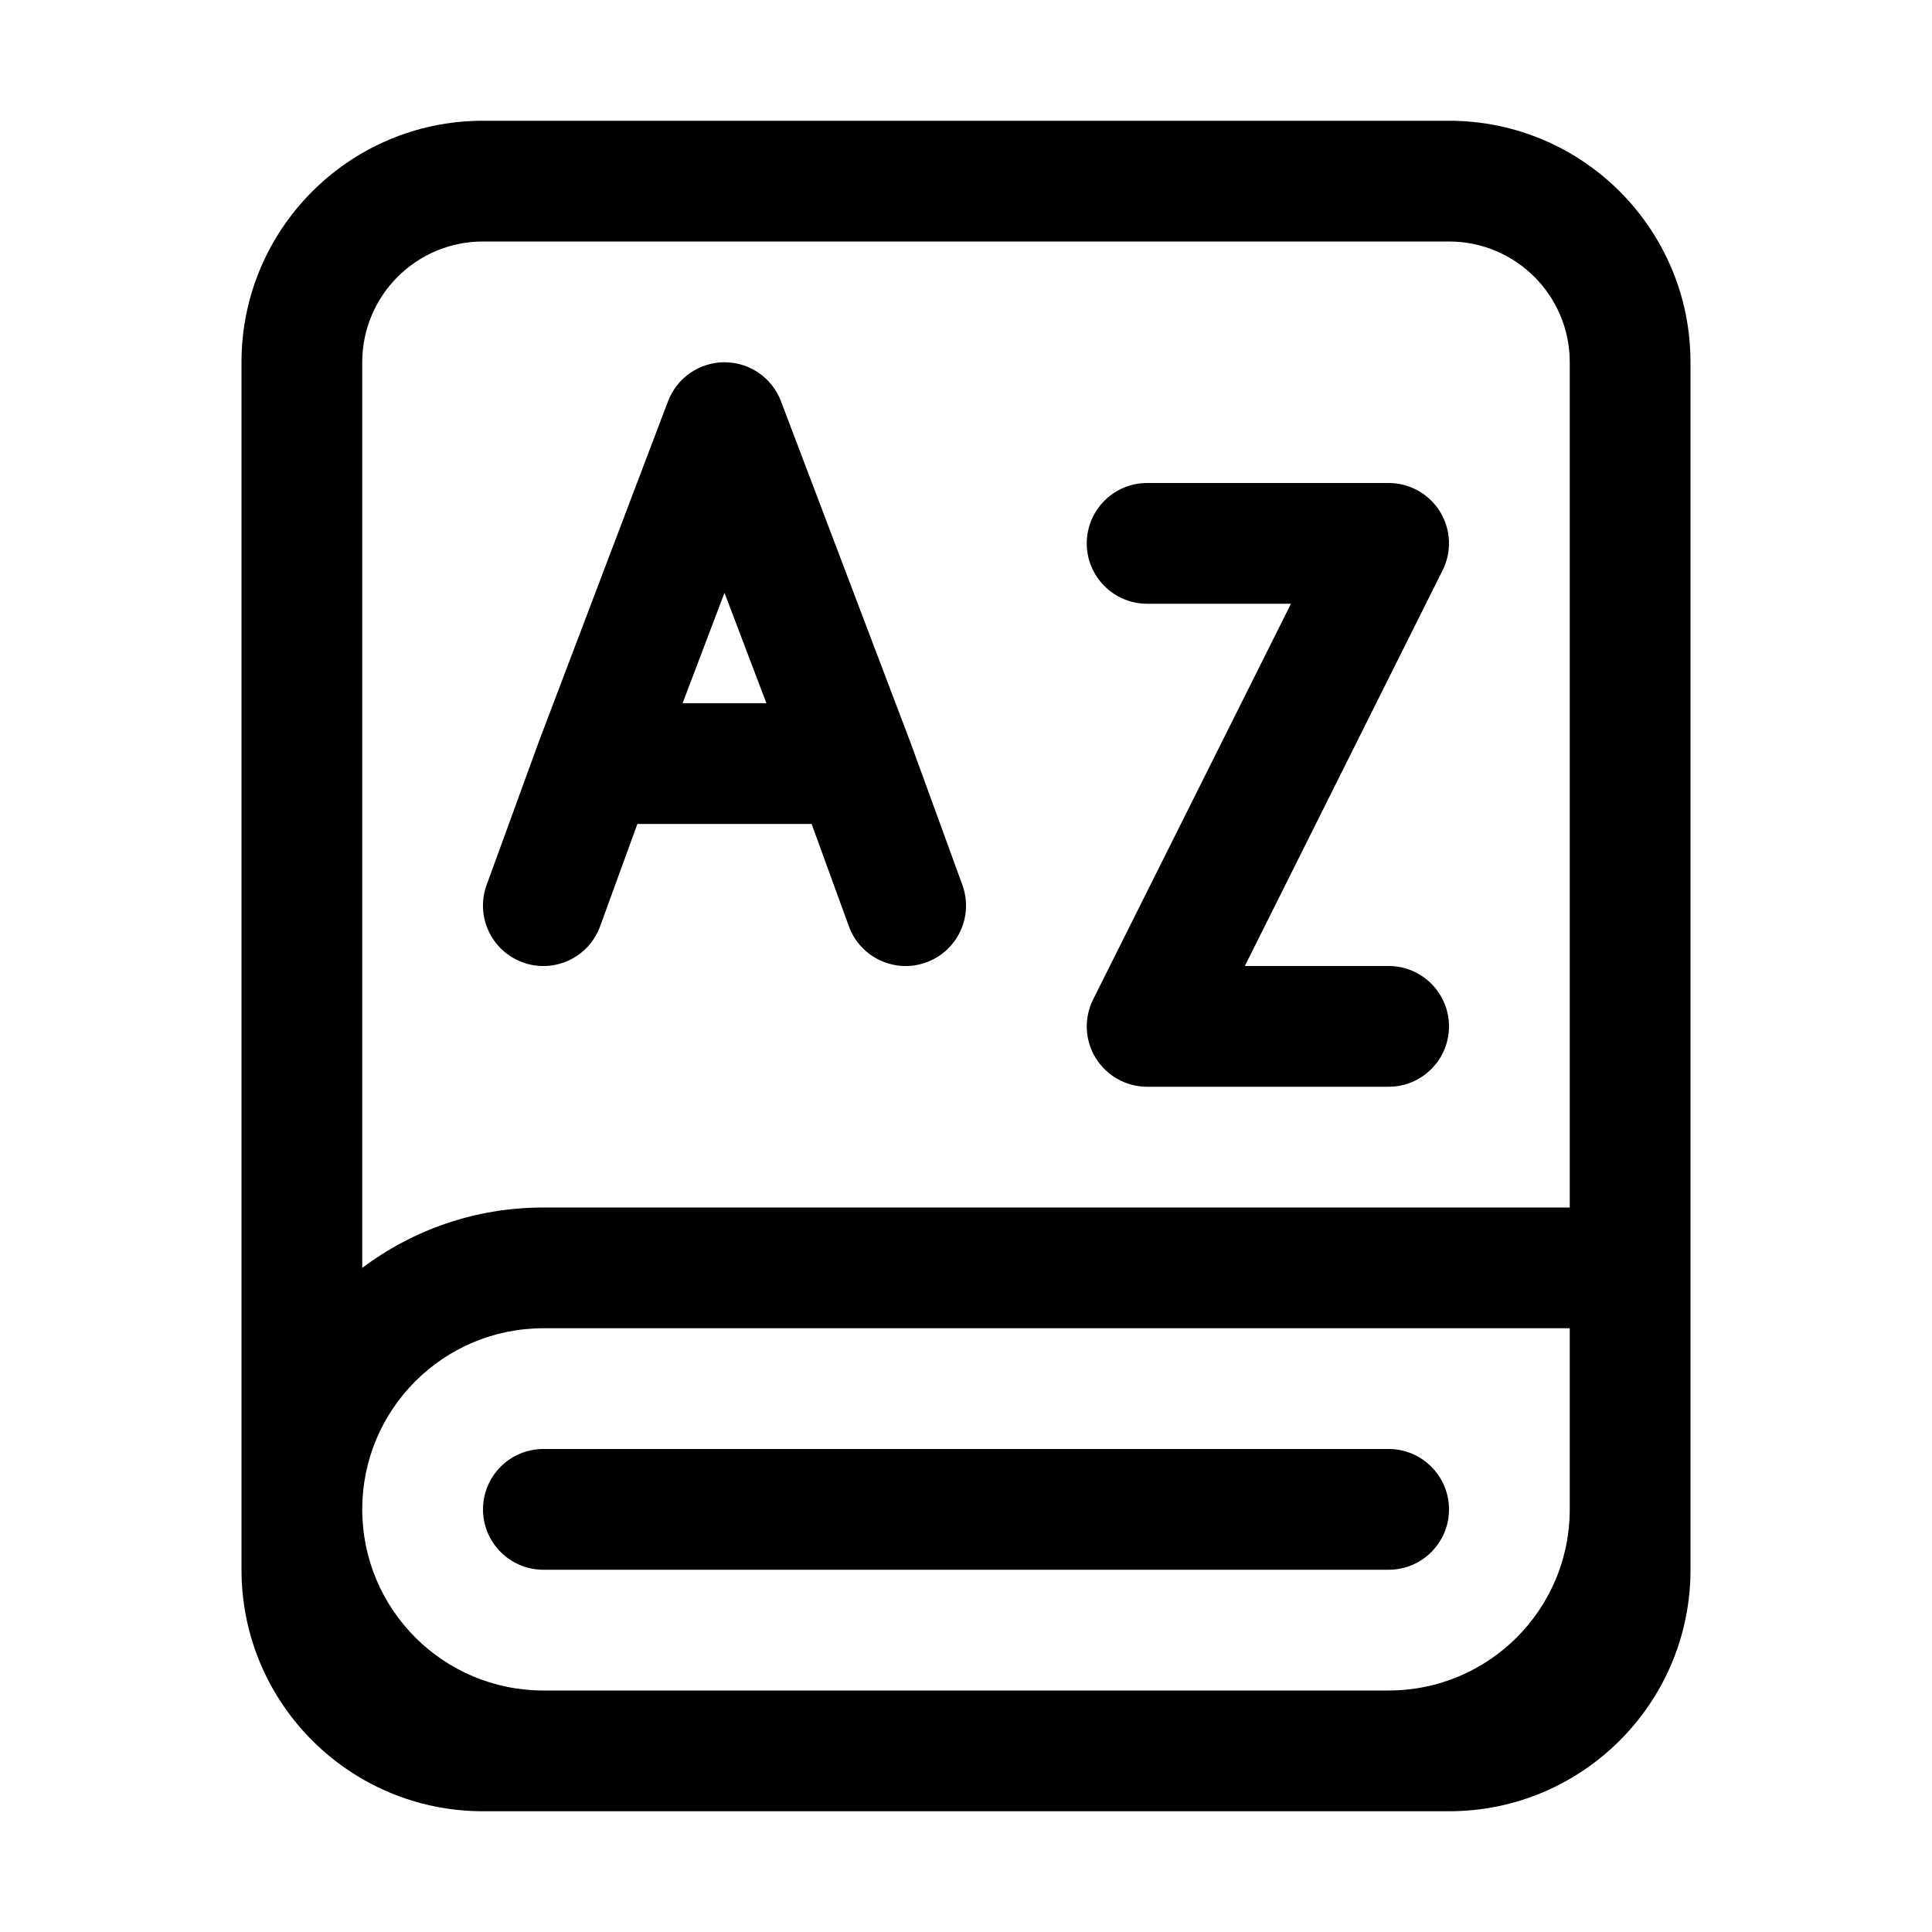 <svg width="32" height="32" viewBox="0 0 32 32" fill="none" xmlns="http://www.w3.org/2000/svg">
<path fill-rule="evenodd" clip-rule="evenodd" d="M12 6C12.415 6 12.788 6.257 12.935 6.645L15.083 12.305L15.94 14.658C16.129 15.177 15.861 15.751 15.342 15.94C14.823 16.129 14.249 15.861 14.06 15.342L13.443 13.647H10.557L9.94 15.342C9.751 15.861 9.177 16.129 8.658 15.94C8.139 15.751 7.871 15.177 8.06 14.658L8.922 12.292L11.065 6.645C11.213 6.257 11.585 6 12 6ZM11.306 11.647L12 9.819L12.694 11.647H11.306Z" fill="black"/>
<path d="M19 8C18.448 8 18 8.448 18 9C18 9.552 18.448 10 19 10H21.382L18.106 16.553C17.951 16.863 17.967 17.231 18.149 17.526C18.332 17.82 18.653 18 19 18H23C23.552 18 24 17.552 24 17C24 16.448 23.552 16 23 16H20.618L23.894 9.447C24.049 9.137 24.033 8.769 23.851 8.474C23.668 8.179 23.347 8 23 8H19Z" fill="black"/>
<path d="M9 24C8.448 24 8 24.448 8 25C8 25.552 8.448 26 9 26H23C23.552 26 24 25.552 24 25C24 24.448 23.552 24 23 24H9Z" fill="black"/>
<path fill-rule="evenodd" clip-rule="evenodd" d="M8 30C5.791 30 4 28.209 4 26V6C4 3.791 5.791 2 8 2H24C26.209 2 28 3.791 28 6V26C28 28.209 26.209 30 24 30H8ZM26 6V20H9C7.874 20 6.836 20.372 6 21L6 6C6 4.895 6.895 4 8 4L24 4C25.105 4 26 4.895 26 6ZM23 28H9C7.343 28 6 26.657 6 25C6 23.343 7.343 22 9 22H26V25C26 26.657 24.657 28 23 28Z" fill="black"/>
</svg>
